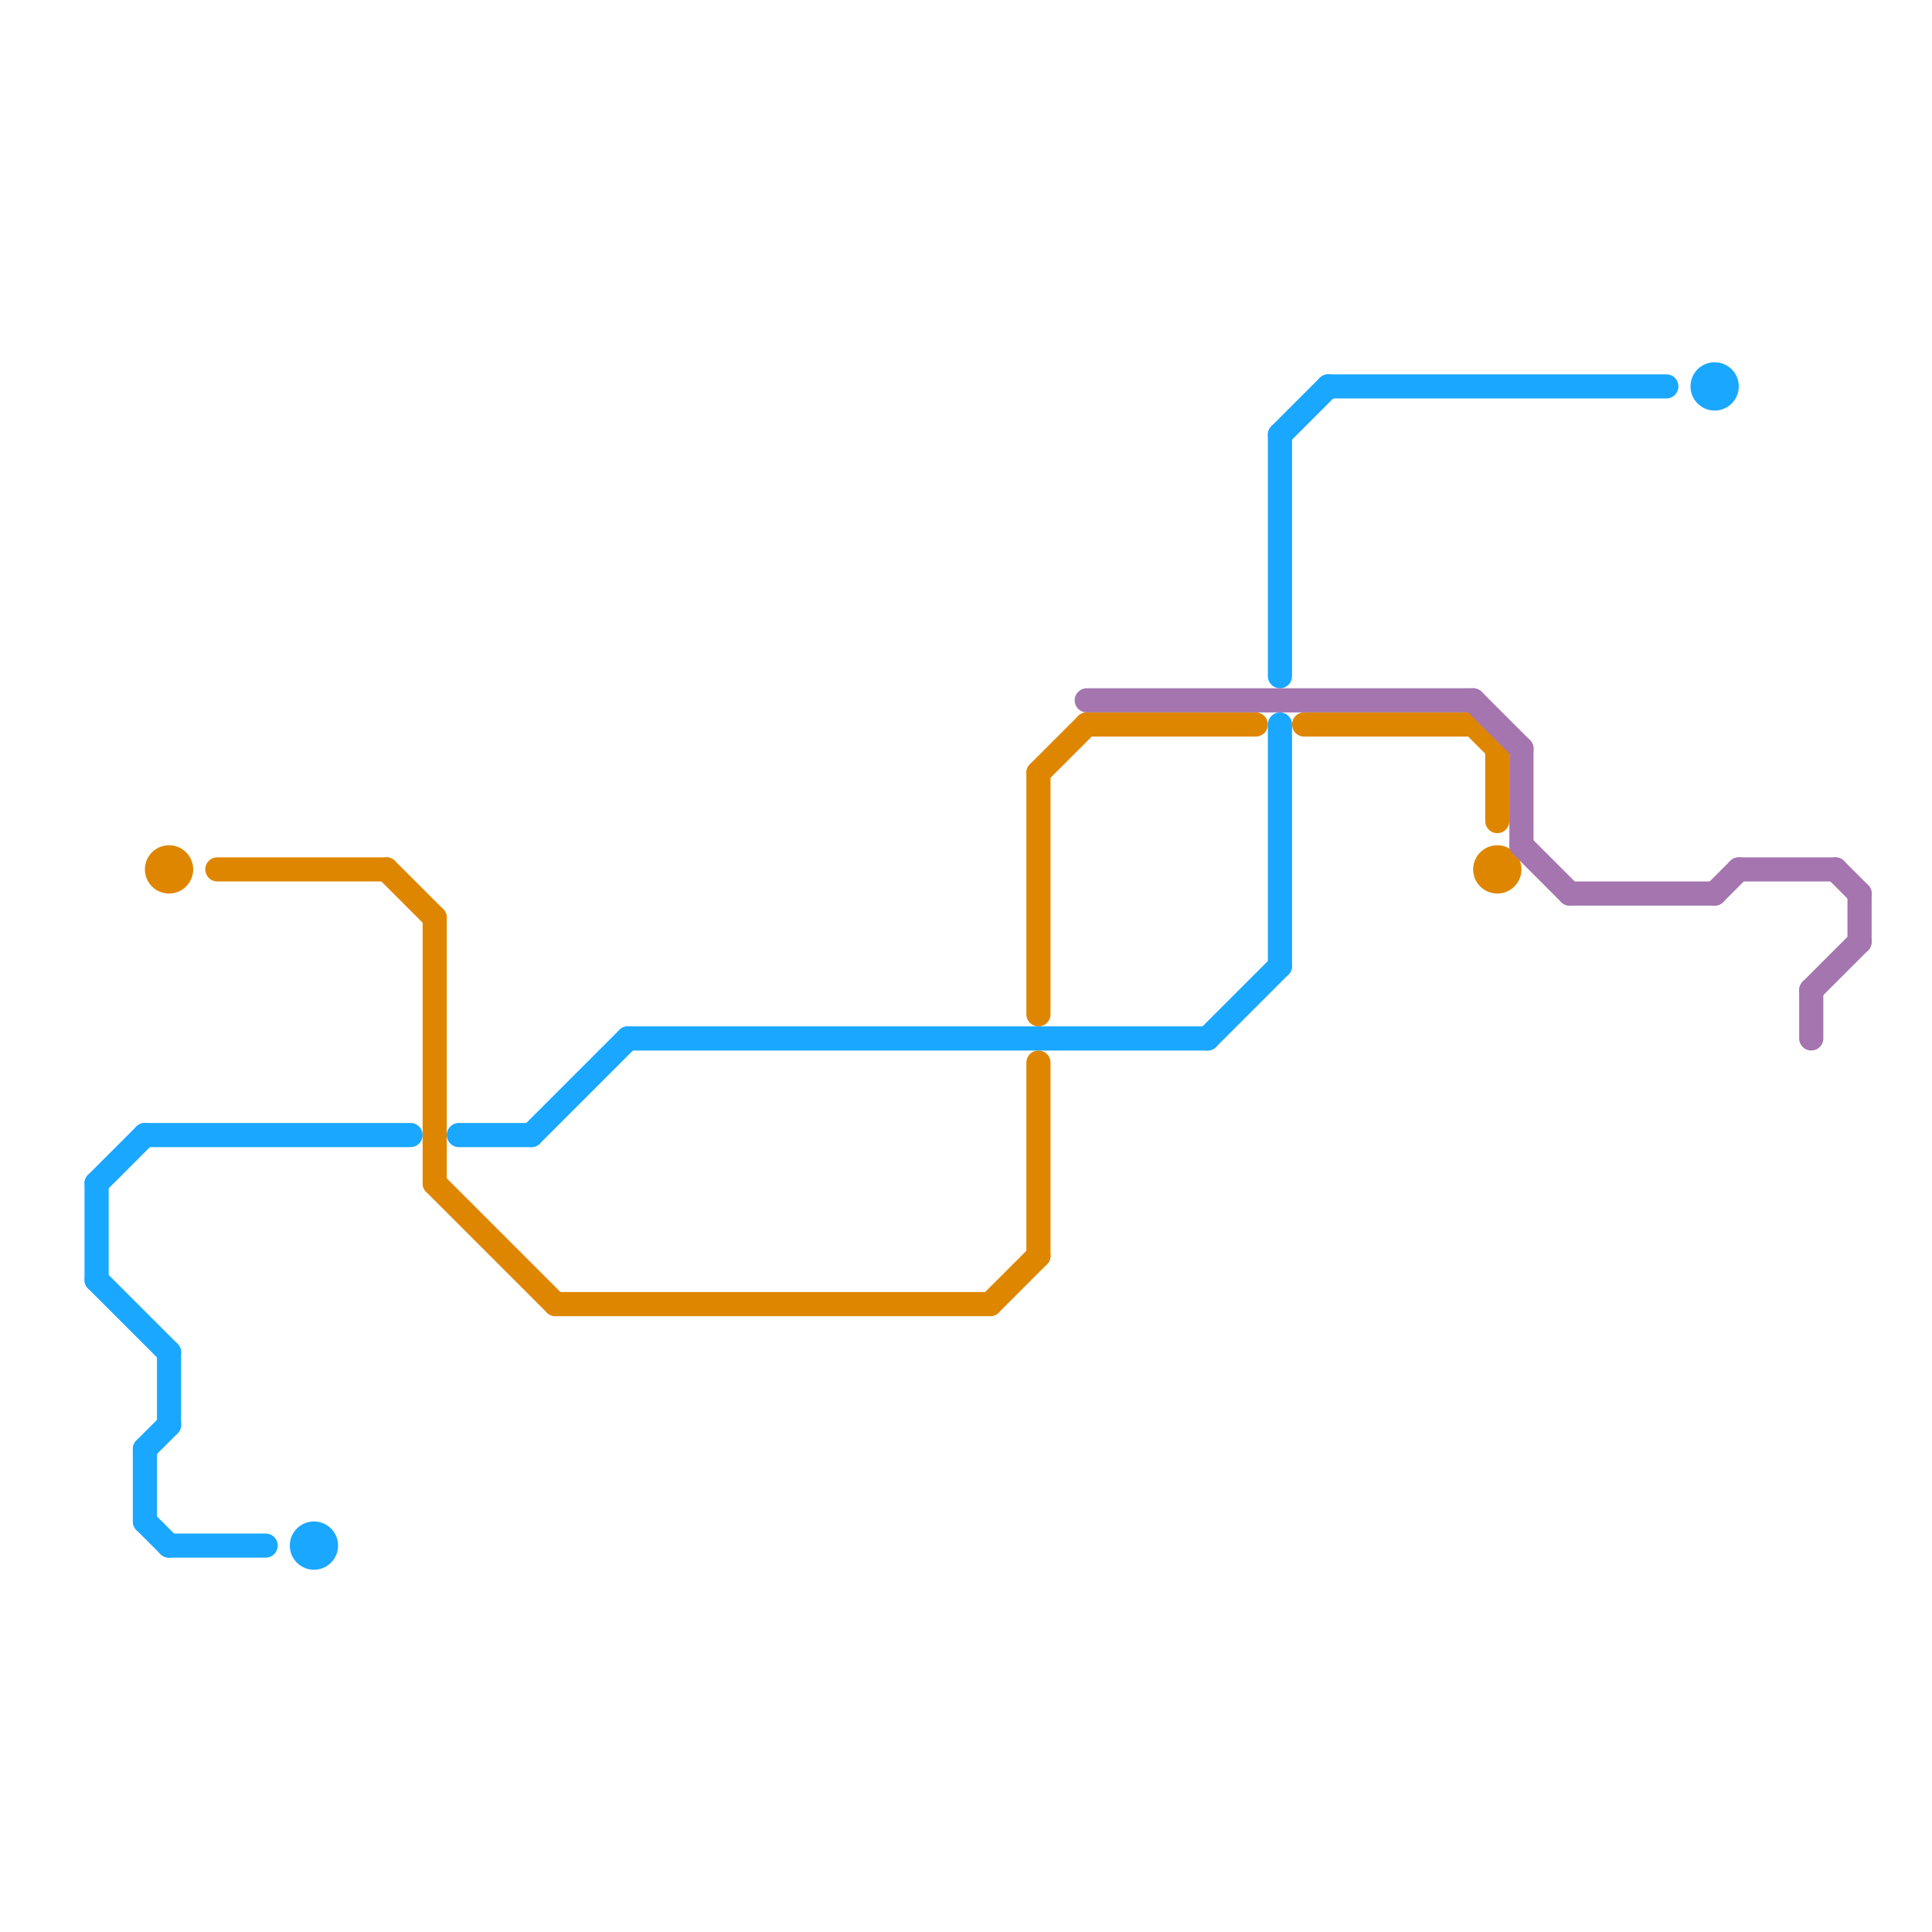 
<svg version="1.1" xmlns="http://www.w3.org/2000/svg" viewBox="0 0 80 80">
<style>text { font: 1px Helvetica; font-weight: 600; white-space: pre; dominant-baseline: central; } line { stroke-width: 1; fill: none; stroke-linecap: round; stroke-linejoin: round; } .c0 { stroke: #df8600 } .c1 { stroke: #1aa7ff } .c2 { stroke: #a475ae } .w1 { stroke-width: 1; }</style><defs><g id="wm-xf"><circle r="1.2" fill="#000"/><circle r="0.9" fill="#fff"/><circle r="0.6" fill="#000"/><circle r="0.3" fill="#fff"/></g><g id="wm"><circle r="0.6" fill="#000"/><circle r="0.3" fill="#fff"/></g></defs><line class="c0 " x1="45" y1="30" x2="52" y2="30"/><line class="c0 " x1="18" y1="49" x2="23" y2="54"/><line class="c0 " x1="43" y1="44" x2="43" y2="52"/><line class="c0 " x1="23" y1="54" x2="41" y2="54"/><line class="c0 " x1="43" y1="32" x2="45" y2="30"/><line class="c0 " x1="61" y1="30" x2="62" y2="31"/><line class="c0 " x1="43" y1="32" x2="43" y2="42"/><line class="c0 " x1="9" y1="36" x2="16" y2="36"/><line class="c0 " x1="16" y1="36" x2="18" y2="38"/><line class="c0 " x1="41" y1="54" x2="43" y2="52"/><line class="c0 " x1="54" y1="30" x2="61" y2="30"/><line class="c0 " x1="62" y1="31" x2="62" y2="34"/><line class="c0 " x1="18" y1="38" x2="18" y2="49"/><circle cx="62" cy="36" r="1" fill="#df8600" /><circle cx="7" cy="36" r="1" fill="#df8600" /><line class="c1 " x1="19" y1="47" x2="22" y2="47"/><line class="c1 " x1="53" y1="18" x2="55" y2="16"/><line class="c1 " x1="53" y1="18" x2="53" y2="28"/><line class="c1 " x1="4" y1="49" x2="4" y2="53"/><line class="c1 " x1="6" y1="60" x2="7" y2="59"/><line class="c1 " x1="26" y1="43" x2="50" y2="43"/><line class="c1 " x1="53" y1="30" x2="53" y2="40"/><line class="c1 " x1="22" y1="47" x2="26" y2="43"/><line class="c1 " x1="7" y1="56" x2="7" y2="59"/><line class="c1 " x1="55" y1="16" x2="69" y2="16"/><line class="c1 " x1="7" y1="64" x2="11" y2="64"/><line class="c1 " x1="6" y1="60" x2="6" y2="63"/><line class="c1 " x1="4" y1="53" x2="7" y2="56"/><line class="c1 " x1="4" y1="49" x2="6" y2="47"/><line class="c1 " x1="50" y1="43" x2="53" y2="40"/><line class="c1 " x1="6" y1="63" x2="7" y2="64"/><line class="c1 " x1="6" y1="47" x2="17" y2="47"/><circle cx="13" cy="64" r="1" fill="#1aa7ff" /><circle cx="71" cy="16" r="1" fill="#1aa7ff" /><line class="c2 " x1="77" y1="37" x2="77" y2="39"/><line class="c2 " x1="75" y1="41" x2="77" y2="39"/><line class="c2 " x1="72" y1="36" x2="76" y2="36"/><line class="c2 " x1="63" y1="35" x2="65" y2="37"/><line class="c2 " x1="63" y1="31" x2="63" y2="35"/><line class="c2 " x1="65" y1="37" x2="71" y2="37"/><line class="c2 " x1="76" y1="36" x2="77" y2="37"/><line class="c2 " x1="75" y1="41" x2="75" y2="43"/><line class="c2 " x1="71" y1="37" x2="72" y2="36"/><line class="c2 " x1="61" y1="29" x2="63" y2="31"/><line class="c2 " x1="45" y1="29" x2="61" y2="29"/>
</svg>
